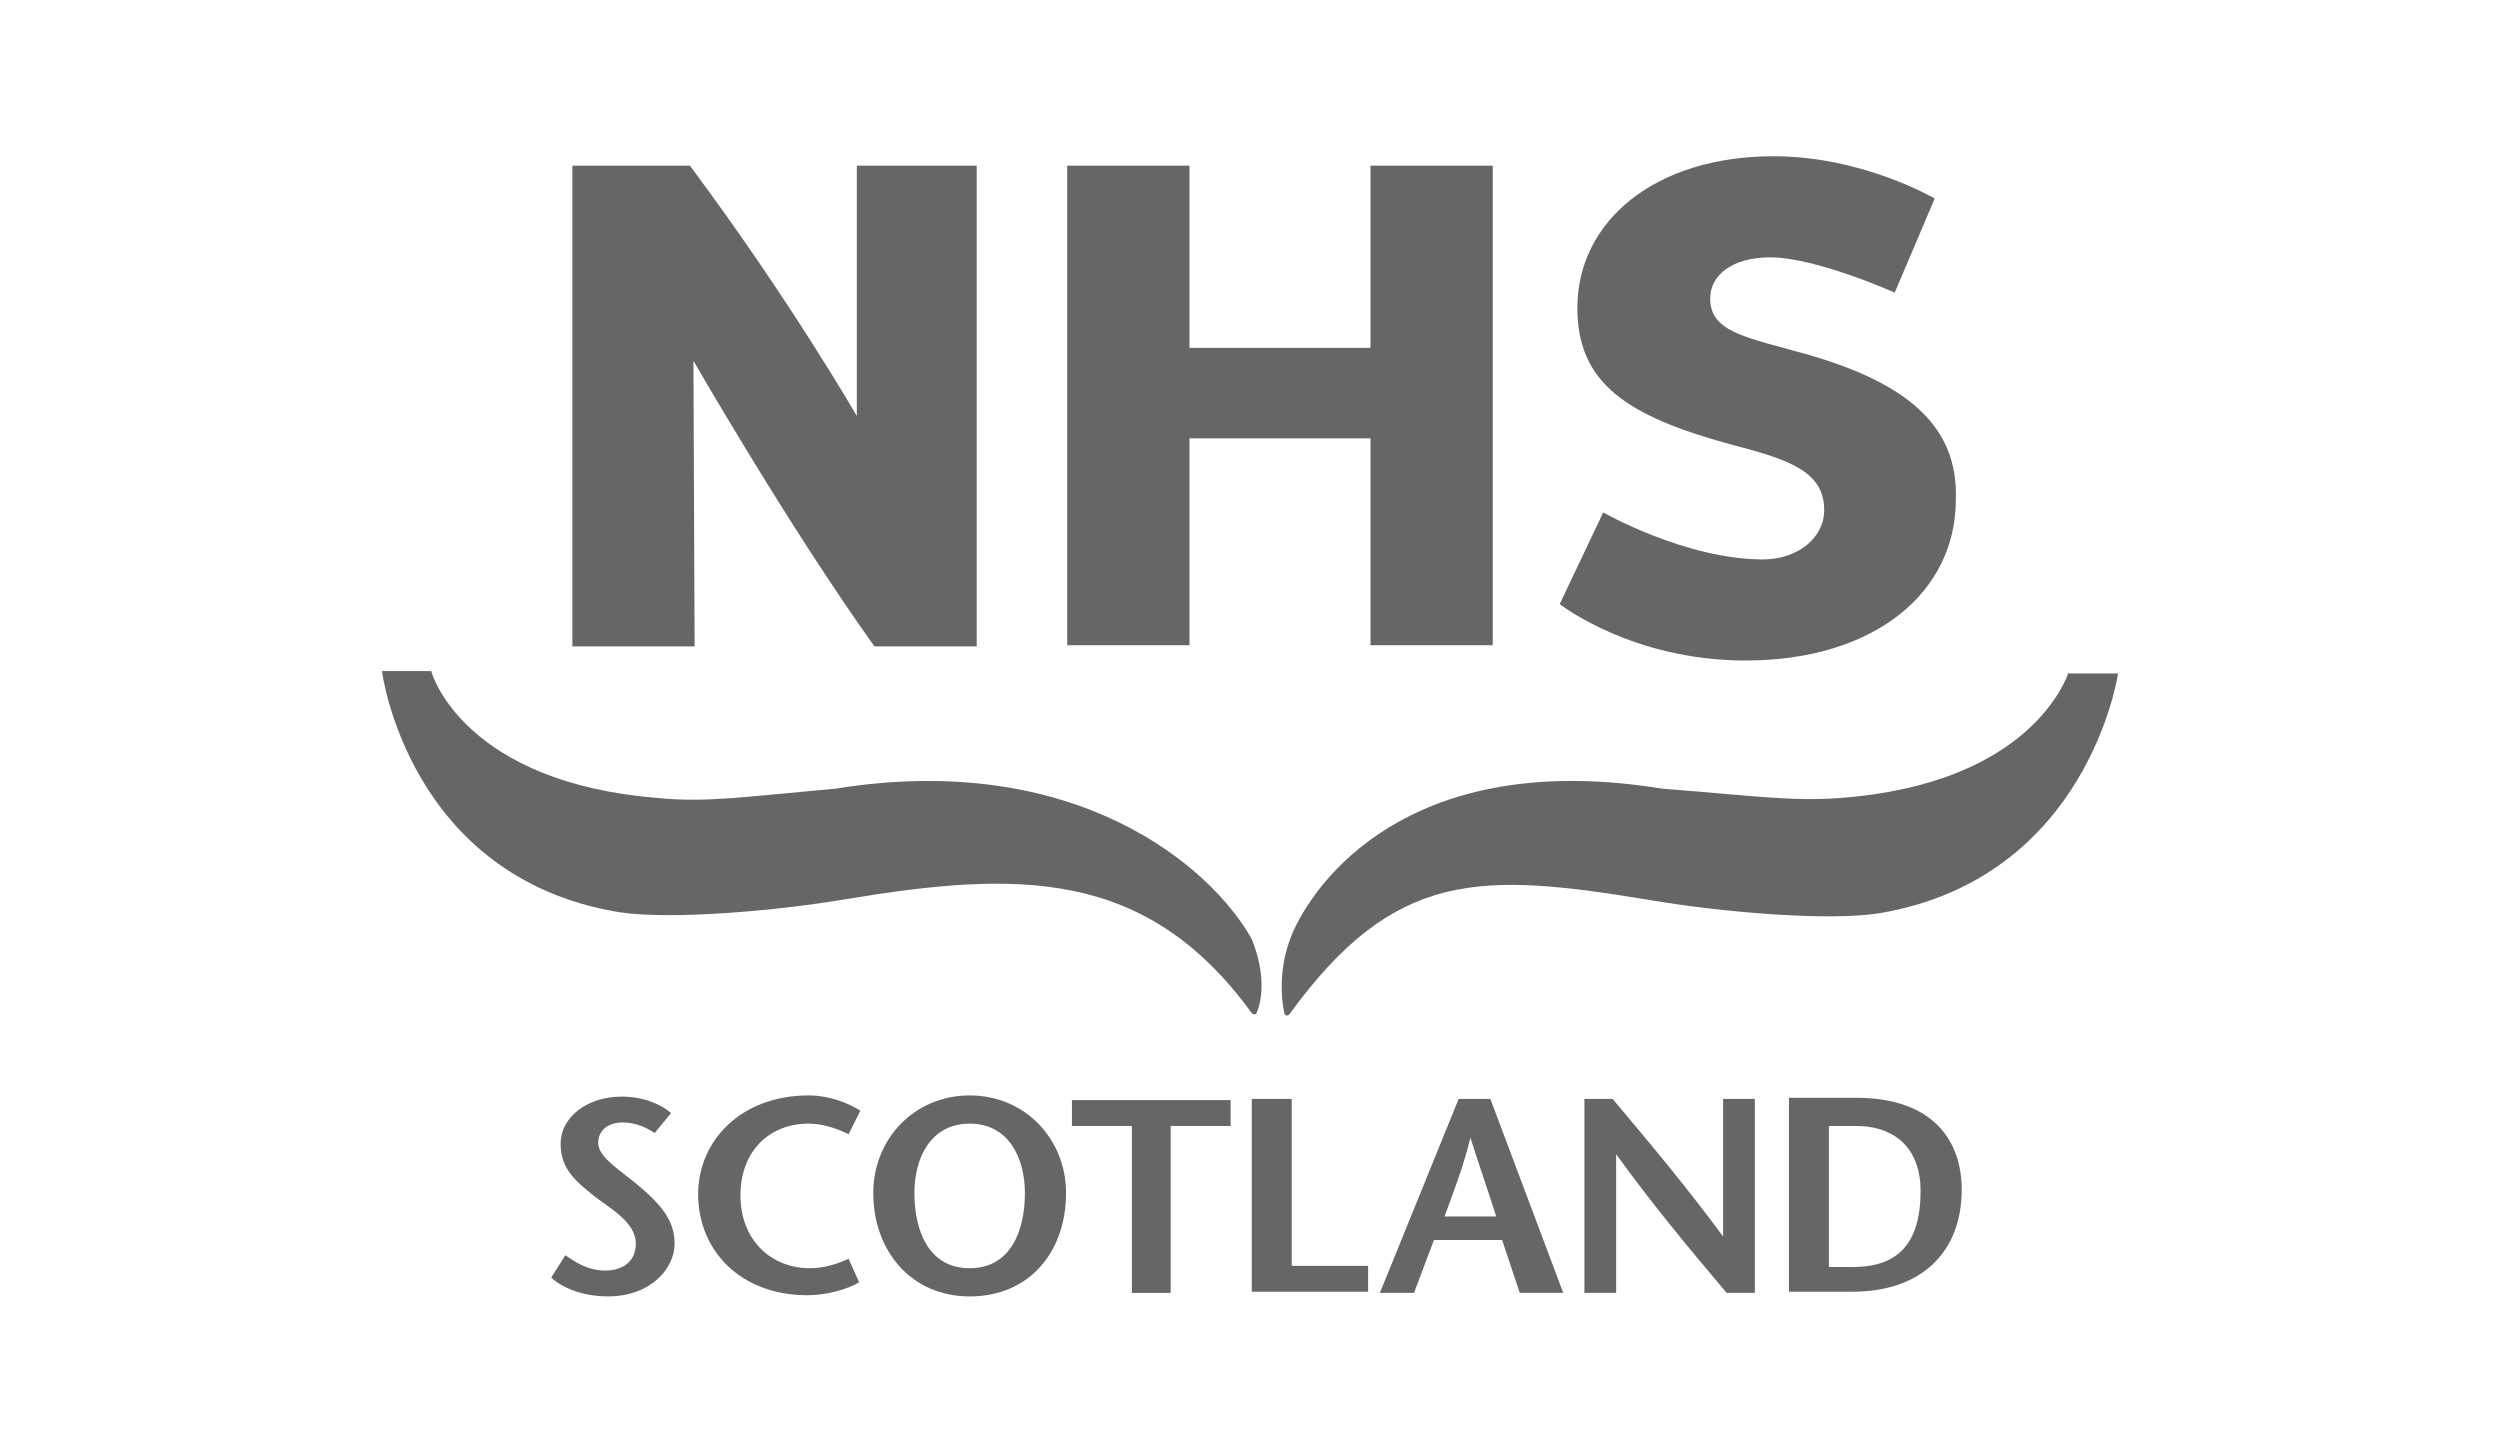 <?xml version="1.0" encoding="UTF-8"?>
<svg xmlns="http://www.w3.org/2000/svg" width="144" height="83" viewBox="0 0 144 83" fill="none">
  <path d="M104.194 20.442C100.605 19.427 98.507 19.156 98.507 17.192C98.507 15.838 99.793 14.823 101.959 14.823C104.6 14.823 109.136 16.854 109.136 16.854L111.438 11.437C111.438 11.437 107.308 9 102.163 9C95.257 9 90.856 12.791 90.856 17.734C90.856 22.067 93.699 23.963 99.657 25.588C103.043 26.468 105.074 27.145 105.074 29.379C105.074 31.004 103.517 32.223 101.553 32.223C97.085 32.223 92.345 29.515 92.345 29.515L89.84 34.795C89.84 34.795 93.97 38.045 100.538 38.045C107.985 38.045 112.657 34.118 112.657 28.77C112.792 24.64 110.016 22.135 104.194 20.442Z" fill="#666666"></path>
  <path d="M39.739 9.542C36.353 9.542 32.968 9.542 32.968 9.542V37.233H40.01L39.942 20.781C39.942 20.781 45.426 30.327 50.368 37.233C55.108 37.233 56.259 37.233 56.259 37.233V9.542H49.353V23.963C49.353 23.963 45.494 17.26 39.739 9.542Z" fill="#666666"></path>
  <path d="M78.94 37.165V25.249H68.513V37.165H61.472V9.542H68.513V20.036H78.94V9.542H85.981V37.165H78.94Z" fill="#666666"></path>
  <path d="M37.708 65.263C37.233 64.924 36.556 64.653 35.879 64.653C34.932 64.653 34.458 65.195 34.458 65.804C34.458 66.549 35.27 67.091 36.556 68.106C38.046 69.325 38.858 70.273 38.858 71.627C38.858 73.049 37.504 74.674 34.999 74.674C33.848 74.674 32.562 74.335 31.75 73.59L32.562 72.304C33.171 72.71 33.848 73.184 34.864 73.184C35.812 73.184 36.624 72.71 36.624 71.627C36.624 70.408 35.135 69.596 34.255 68.919C33.171 68.039 32.291 67.362 32.291 65.872C32.291 64.382 33.781 63.164 35.812 63.164C37.098 63.164 38.114 63.638 38.655 64.112L37.708 65.263Z" fill="#666666"></path>
  <path d="M48.879 65.331C48.337 65.06 47.457 64.721 46.577 64.721C44.275 64.721 42.65 66.346 42.65 68.851C42.65 71.492 44.478 73.049 46.645 73.049C47.525 73.049 48.27 72.778 48.879 72.507L49.488 73.861C48.811 74.267 47.593 74.606 46.509 74.606C42.65 74.606 40.213 72.033 40.213 68.783C40.213 65.737 42.65 63.096 46.577 63.096C47.728 63.096 48.811 63.502 49.556 63.976L48.879 65.331Z" fill="#666666"></path>
  <path d="M55.852 73.049C53.483 73.049 52.67 70.882 52.67 68.716C52.67 66.684 53.618 64.721 55.852 64.721C58.087 64.721 59.035 66.684 59.035 68.716C59.035 70.882 58.222 73.049 55.852 73.049ZM55.852 74.674C59.305 74.674 61.404 72.101 61.404 68.716C61.404 65.601 59.035 63.096 55.852 63.096C52.67 63.096 50.3 65.601 50.3 68.716C50.3 72.033 52.467 74.674 55.852 74.674Z" fill="#666666"></path>
  <path d="M65.196 74.471V64.856H61.743V63.367H70.883V64.856H67.43V74.471H65.196Z" fill="#666666"></path>
  <path d="M72.169 63.299H74.403V72.913H78.804V74.403H72.102V63.299" fill="#666666"></path>
  <path d="M83.205 70.07C83.747 68.58 84.288 67.226 84.695 65.534C85.236 67.226 85.71 68.58 86.184 70.07H83.205ZM84.018 63.299L79.481 74.471H81.445L82.596 71.424H86.523L87.538 74.471H90.043L85.846 63.299H84.018Z" fill="#666666"></path>
  <path d="M101.079 74.471H99.454C97.288 71.898 95.189 69.393 93.09 66.481V74.471H91.262V63.299H92.887C95.053 65.872 97.152 68.377 99.251 71.221V63.299H101.079V74.471Z" fill="#666666"></path>
  <path d="M105.277 64.856H106.902C109.272 64.856 110.626 66.278 110.626 68.58C110.626 71.695 109.272 72.981 106.699 72.981H105.345V64.856H105.277ZM103.043 63.299V74.403H106.699C110.626 74.403 112.995 72.169 112.995 68.513C112.995 65.804 111.438 63.232 106.902 63.232H103.043" fill="#666666"></path>
  <path d="M72.102 54.091C69.8 49.961 62.014 43.191 48.134 45.425C42.853 45.899 40.687 46.238 37.911 45.967C26.875 45.087 24.911 38.993 24.844 38.655H22C22 38.655 23.489 50.503 35.609 52.534C38.588 53.008 44.749 52.467 48.743 51.789C58.561 50.164 66.008 49.961 72.102 58.357C72.102 58.357 72.169 58.425 72.237 58.425C72.372 58.425 72.372 58.357 72.372 58.357C72.372 58.357 73.185 56.8 72.102 54.091Z" fill="#666666"></path>
  <path d="M119.156 38.722C119.021 39.061 116.99 45.154 105.954 45.967C103.178 46.17 100.944 45.831 95.731 45.425C81.986 43.191 76.164 49.961 74.471 53.685C73.388 56.19 73.997 58.425 73.997 58.425C73.997 58.425 74.065 58.492 74.133 58.492C74.2 58.492 74.268 58.425 74.268 58.425C80.362 50.029 85.304 50.232 95.121 51.857C99.116 52.534 105.277 53.076 108.256 52.602C120.307 50.571 122 38.79 122 38.79H119.156" fill="#666666"></path>
</svg>
